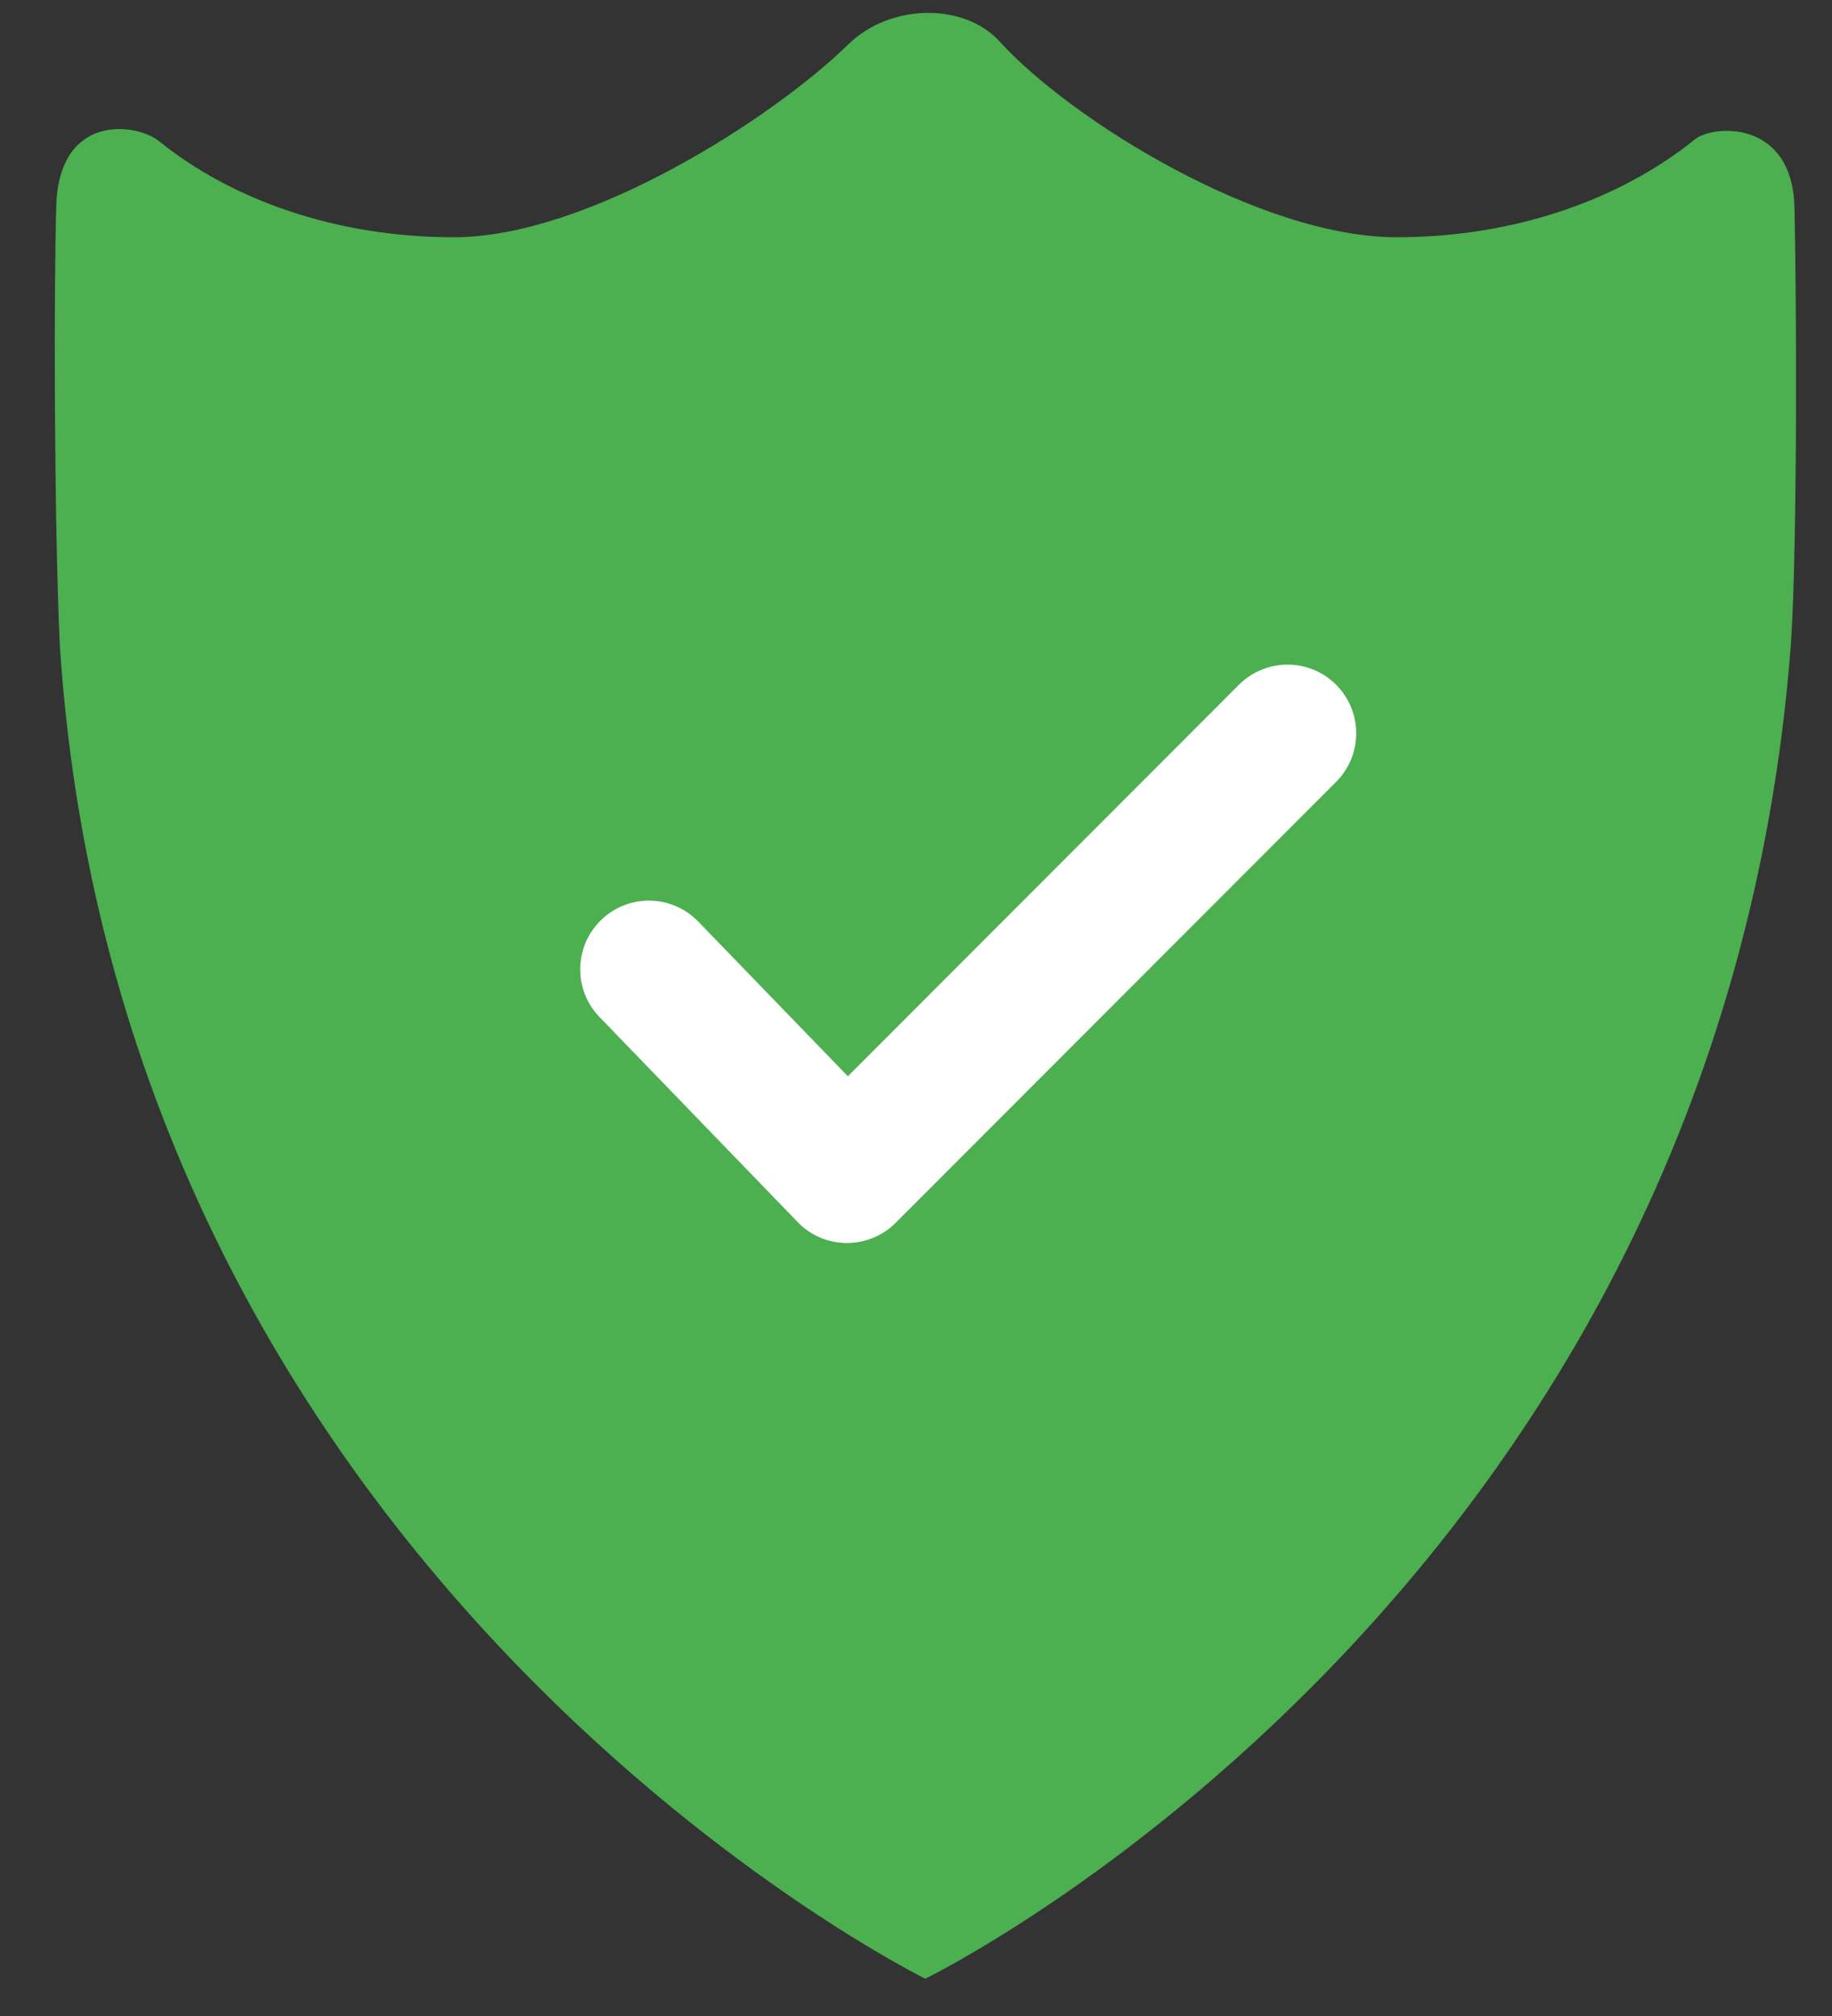 <svg width="20" height="22" viewBox="0 0 20 22" fill="none" xmlns="http://www.w3.org/2000/svg">
<rect x="0" y="0" width="20" height="22" fill="#333333" stroke="none"/>
<path fill-rule="evenodd" clip-rule="evenodd" d="M0.654 7.06C0.589 5.7 0.588 3.091 0.614 2.248C0.644 1.231 1.489 1.341 1.737 1.541C2.534 2.185 3.677 2.589 4.955 2.589C6.426 2.589 8.449 1.279 9.26 0.485C9.72 0.033 10.528 0.031 10.91 0.45C11.686 1.305 13.755 2.589 15.246 2.589C16.538 2.589 17.691 2.176 18.503 1.521C18.704 1.358 19.566 1.305 19.59 2.26C19.611 3.084 19.627 5.856 19.552 7.023C18.769 17.381 10.101 21.593 10.101 21.593C10.101 21.593 1.334 17.282 0.654 7.06Z" fill="#4CAF50"/>
<path fill-rule="evenodd" clip-rule="evenodd" d="M14.586 7.472C14.879 7.765 14.879 8.24 14.586 8.533L9.777 13.345C9.635 13.487 9.442 13.566 9.241 13.565C9.039 13.563 8.847 13.481 8.708 13.336L6.545 11.099C6.257 10.802 6.265 10.327 6.563 10.039C6.861 9.751 7.335 9.759 7.623 10.057L9.256 11.745L13.525 7.473C13.818 7.18 14.293 7.179 14.586 7.472Z" fill="white"/>
</svg>
